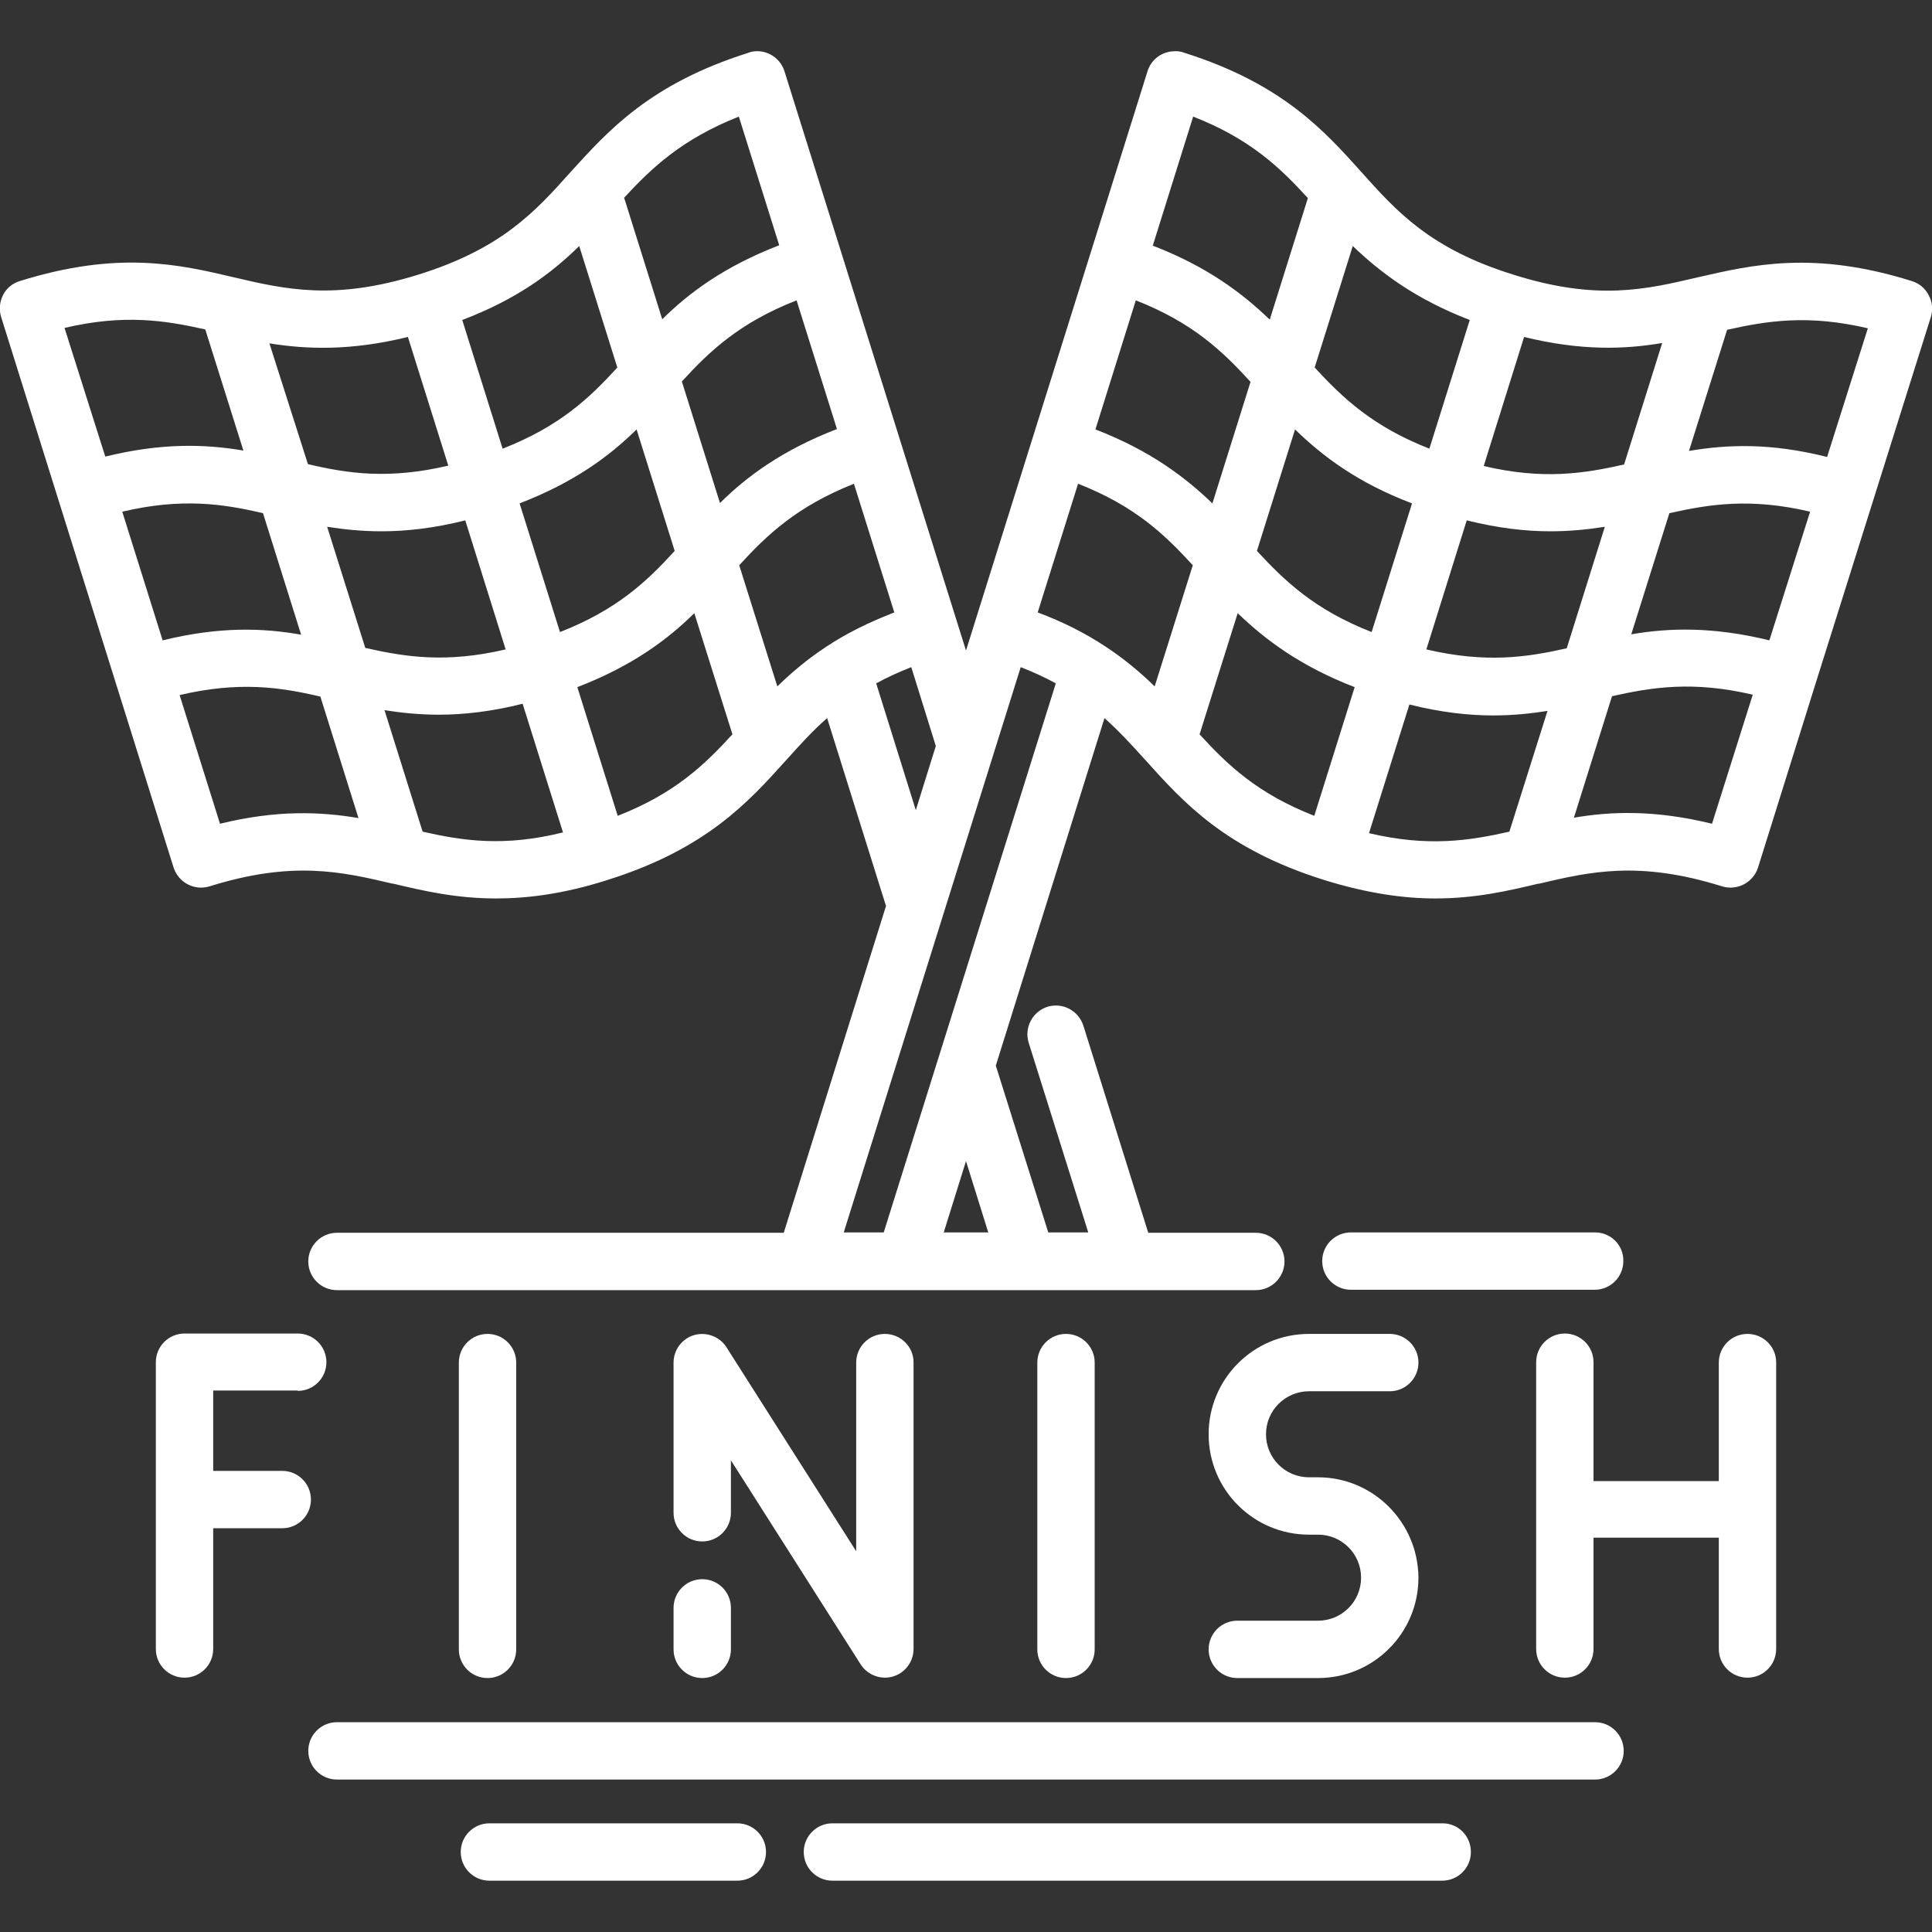<?xml version="1.0" encoding="UTF-8"?> <svg xmlns="http://www.w3.org/2000/svg" xmlns:xlink="http://www.w3.org/1999/xlink" version="1.1" id="Layer_1" x="0px" y="0px" viewBox="0 0 512 512" style="enable-background:new 0 0 512 512;" xml:space="preserve"><rect x="0" y="0" width="512" height="512" fill="#333333" stroke="none"/> <style type="text/css"> .st0{fill:#FFFFFF;} </style> <g> <g> <path class="st0" d="M511.1,78.2c-0.9-1.8-2.5-3.1-4.4-3.7c-26.1-8.2-42.4-4.3-56.8-1c-13.7,3.2-26.6,6.3-48.8-0.7 c-22.2-6.9-31-16.8-40.4-27.3c-9.8-10.9-20.9-23.3-46.8-31.5c-1-0.4-2-0.5-3.1-0.4c-3.1,0.2-5.8,2.3-6.7,5.3L256,172.4L207.9,18.9 c-0.9-2.9-3.5-5-6.5-5.3c-1.1-0.1-2.2,0-3.1,0.4c-26,8.2-37.1,20.6-47,31.5C141.9,56,133,65.9,110.8,72.8 c-22.2,6.9-35.1,3.9-48.8,0.7c-14.4-3.4-30.6-7.2-56.8,1c-1.9,0.6-3.5,1.9-4.4,3.7C-0.1,80-0.3,82.1,0.3,84L46,229.9 c1.3,4,5.5,6.2,9.5,5c22.1-6.9,35-3.9,48.6-0.7c0.1,0,0.1,0,0.2,0c8,1.9,16.6,3.9,27.2,3.9c8.3,0,17.8-1.2,29.2-4.8 c0.1,0,0.2-0.1,0.3-0.1c26.1-8.2,37.3-20.6,47.2-31.6l0.1-0.1c3.5-3.9,6.9-7.7,10.9-11.2l15.6,49.8l-27.1,86.6H89.3 c-4.2,0-7.6,3.4-7.6,7.6s3.4,7.6,7.6,7.6h243.5c4.2,0,7.6-3.4,7.6-7.6s-3.4-7.6-7.6-7.6h-28.5l-17.2-54.9c-1.3-4-5.5-6.2-9.5-5 c-4,1.3-6.2,5.5-5,9.5l15.8,50.3h-10.6l-13.9-44.2l28.8-92.1c4,3.6,7.4,7.3,10.9,11.2l0.1,0.1c9.9,11,21,23.4,47.2,31.6 c0.1,0,0.2,0.1,0.3,0.1c11.4,3.5,20.9,4.8,29.2,4.8c10.6,0,19.2-2,27.2-3.9c0.1,0,0.1,0,0.2,0c13.6-3.2,26.5-6.2,48.6,0.7 c4,1.2,8.2-1,9.5-5l15.2-48.6L511.7,84C512.3,82,512.1,80,511.1,78.2z M403.9,89.3c15.1,3.7,26.6,3.3,36.6,1.6l-10.1,32.2 c-10.7,2.4-21.5,4.1-37.2,0.4L403.9,89.3z M358.5,65.2c7.3,7,16.5,14,31,19.6l-10.7,34.1c-15.1-5.9-23-13.5-30.4-21.5L358.5,65.2z M374.2,133.4l-10.7,34.1c-15.1-5.9-23-13.5-30.4-21.5l10.1-32.2C350.5,120.9,359.7,127.9,374.2,133.4z M316.2,30.9 c15.1,5.9,23,13.5,30.4,21.6l-10.1,32.2c-7.3-7-16.5-14-31-19.6L316.2,30.9z M301,79.6c15.1,5.9,23,13.5,30.4,21.6l-10.1,32.2 c-7.3-7-16.5-14-31-19.6L301,79.6z M211.1,79.6l10.7,34.1c-14.5,5.6-23.8,12.5-31,19.6l-10.1-32.2C188,93.1,196,85.5,211.1,79.6z M195.8,30.9l10.7,34.1c-14.5,5.6-23.8,12.5-31,19.6l-10.1-32.2C172.8,44.4,180.7,36.9,195.8,30.9z M178.8,146 c-7.4,8.1-15.3,15.6-30.4,21.5l-10.7-34.1c14.5-5.6,23.8-12.5,31-19.6L178.8,146z M153.5,65.2l10.1,32.2 c-7.4,8.1-15.3,15.6-30.4,21.5l-10.7-34.1C137,79.3,146.3,72.3,153.5,65.2z M108.1,89.3l10.7,34.1c-15.8,3.7-26.6,2.1-37.2-0.4 L71.4,91C81.4,92.6,93,93,108.1,89.3z M17.1,86.9c15.8-3.7,26.6-2,37.3,0.4l10.1,32.1c-10.1-1.7-21.5-2.1-36.6,1.6L17.1,86.9z M43.1,169.7l-10.7-34.1c15.8-3.7,26.6-2.1,37.3,0.4l10.1,32.2C69.7,166.4,58.2,166,43.1,169.7z M58.3,218.3l-10.7-34.1 c15.8-3.7,26.6-2.1,37.3,0.4l10.1,32.2C85,215.1,73.4,214.6,58.3,218.3z M86.7,139.6c4.4,0.7,9.2,1.2,14.4,1.2 c6.5,0,13.9-0.8,22.2-2.9l10.7,34.2c-15.8,3.7-26.6,2-37.2-0.4L86.7,139.6z M112,220.4l-10.1-32.2c4.4,0.7,9.2,1.2,14.4,1.2 c6.5,0,13.9-0.8,22.2-2.9l10.7,34.1C133.5,224.5,122.6,222.8,112,220.4z M163.7,216.2L153,182.1c14.5-5.6,23.8-12.5,31-19.6 l10.1,32.1C186.7,202.7,178.8,210.3,163.7,216.2z M219.1,171.3c-5.2,3.4-9.4,7-13.1,10.6l-10.1-32.1c7.4-8.1,15.3-15.6,30.4-21.6 l10.7,34.1C230.3,164.9,224.4,167.8,219.1,171.3z M232.2,181.1c2.9-1.6,6-3,9.3-4.3l6.5,20.9l-5.3,17L232.2,181.1z M250.1,326.6 l5.9-18.9l5.9,18.9L250.1,326.6L250.1,326.6z M234.2,326.6h-10.6l46.9-149.8c3.3,1.3,6.4,2.7,9.3,4.3L234.2,326.6z M306,181.9 c-3.7-3.6-7.9-7.2-13.1-10.6c-5.3-3.5-11.2-6.5-17.9-9l10.7-34.1c15.1,5.9,23,13.5,30.4,21.6L306,181.9z M348.3,216.2 c-15.1-5.9-23-13.5-30.4-21.6l10.1-32.1c7.3,7,16.5,14,31,19.6L348.3,216.2z M400,220.4c-10.7,2.4-21.5,4.1-37.2,0.4l10.7-34.1 c8.4,2.1,15.7,2.9,22.2,2.9c5.2,0,10-0.5,14.4-1.2L400,220.4z M378,172.1l10.7-34.2c8.4,2.1,15.7,2.9,22.2,2.9 c5.2,0,10-0.5,14.4-1.2l-10.1,32.2C404.6,174.2,393.8,175.8,378,172.1z M453.7,218.3c-15.1-3.7-26.7-3.3-36.6-1.6l10.1-32.2 c10.7-2.4,21.5-4.1,37.3-0.4L453.7,218.3z M468.9,169.7c-15.1-3.7-26.7-3.3-36.6-1.6l10.1-32.1c10.7-2.4,21.5-4.1,37.3-0.4 L468.9,169.7z M484.2,121.1c-15.1-3.8-26.5-3.3-36.6-1.6l10.1-32.1c10.7-2.4,21.5-4.1,37.3-0.4L484.2,121.1z"></path> </g> </g> <g> <g> <path class="st0" d="M129.2,353.5c-4.2,0-7.6,3.4-7.6,7.6v76c0,4.2,3.4,7.6,7.6,7.6c4.2,0,7.6-3.4,7.6-7.6v-76 C136.8,356.9,133.4,353.5,129.2,353.5z"></path> </g> </g> <g> <g> <path class="st0" d="M282.5,353.5c-4.2,0-7.6,3.4-7.6,7.6v76c0,4.2,3.4,7.6,7.6,7.6s7.6-3.4,7.6-7.6v-76 C290.1,356.9,286.7,353.5,282.5,353.5z"></path> </g> </g> <g> <g> <path class="st0" d="M234.5,353.5c-4.2,0-7.6,3.4-7.6,7.6v50L192.5,357c-1.8-2.8-5.3-4.1-8.5-3.2c-3.2,0.9-5.5,3.9-5.5,7.3v39.8 c0,4.2,3.4,7.6,7.6,7.6c4.2,0,7.6-3.4,7.6-7.6V387l34.4,54.1c1.4,2.2,3.9,3.5,6.4,3.5c0.7,0,1.4-0.1,2.1-0.3 c3.2-0.9,5.5-3.9,5.5-7.3v-76C242.1,356.9,238.7,353.5,234.5,353.5z"></path> </g> </g> <g> <g> <path class="st0" d="M186.1,418.5c-4.2,0-7.6,3.4-7.6,7.6v11c0,4.2,3.4,7.6,7.6,7.6s7.6-3.4,7.6-7.6v-11 C193.7,421.9,190.3,418.5,186.1,418.5z"></path> </g> </g> <g> <g> <path class="st0" d="M463.1,353.5c-4.2,0-7.6,3.4-7.6,7.6v31.4h-33.2V361c0-4.2-3.4-7.6-7.6-7.6s-7.6,3.4-7.6,7.6v76 c0,4.2,3.4,7.6,7.6,7.6s7.6-3.4,7.6-7.6v-29.5h33.2v29.5c0,4.2,3.4,7.6,7.6,7.6s7.6-3.4,7.6-7.6v-76 C470.7,356.9,467.3,353.5,463.1,353.5z"></path> </g> </g> <g> <g> <path class="st0" d="M349.3,391.5h-2.4c-6.3,0-11.4-5.1-11.4-11.4s5.1-11.4,11.4-11.4h21.4c4.2,0,7.6-3.4,7.6-7.6 s-3.4-7.6-7.6-7.6h-21.4c-14.7,0-26.6,11.9-26.6,26.6s11.9,26.6,26.6,26.6h2.4c6.3,0,11.4,5.1,11.4,11.4s-5.1,11.4-11.4,11.4 h-21.4c-4.2,0-7.6,3.4-7.6,7.6s3.4,7.6,7.6,7.6h21.4c14.7,0,26.6-11.9,26.6-26.6C375.8,403.4,363.9,391.5,349.3,391.5z"></path> </g> </g> <g> <g> <path class="st0" d="M78.9,368.6c4.2,0,7.6-3.4,7.6-7.6s-3.4-7.6-7.6-7.6h-30c-4.2,0-7.6,3.4-7.6,7.6v76c0,4.2,3.4,7.6,7.6,7.6 s7.6-3.4,7.6-7.6v-32h18.3c4.2,0,7.6-3.4,7.6-7.6s-3.4-7.6-7.6-7.6H56.5v-21.3H78.9z"></path> </g> </g> <g> <g> <path class="st0" d="M422.7,326.6H358c-4.2,0-7.6,3.4-7.6,7.6s3.4,7.6,7.6,7.6h64.6c4.2,0,7.6-3.4,7.6-7.6 C430.3,330,426.9,326.6,422.7,326.6z"></path> </g> </g> <g> <g> <path class="st0" d="M422.7,456.4H89.3c-4.2,0-7.6,3.4-7.6,7.6s3.4,7.6,7.6,7.6h333.4c4.2,0,7.6-3.4,7.6-7.6 C430.3,459.8,426.9,456.4,422.7,456.4z"></path> </g> </g> <g> <g> <path class="st0" d="M382.3,483.2H220.6c-4.2,0-7.6,3.4-7.6,7.6s3.4,7.6,7.6,7.6h161.6c4.2,0,7.6-3.4,7.6-7.6 S386.5,483.2,382.3,483.2z"></path> </g> </g> <g> <g> <path class="st0" d="M195.4,483.2h-65.7c-4.2,0-7.6,3.4-7.6,7.6s3.4,7.6,7.6,7.6h65.7c4.2,0,7.6-3.4,7.6-7.6 S199.6,483.2,195.4,483.2z"></path> </g> </g> </svg> 
